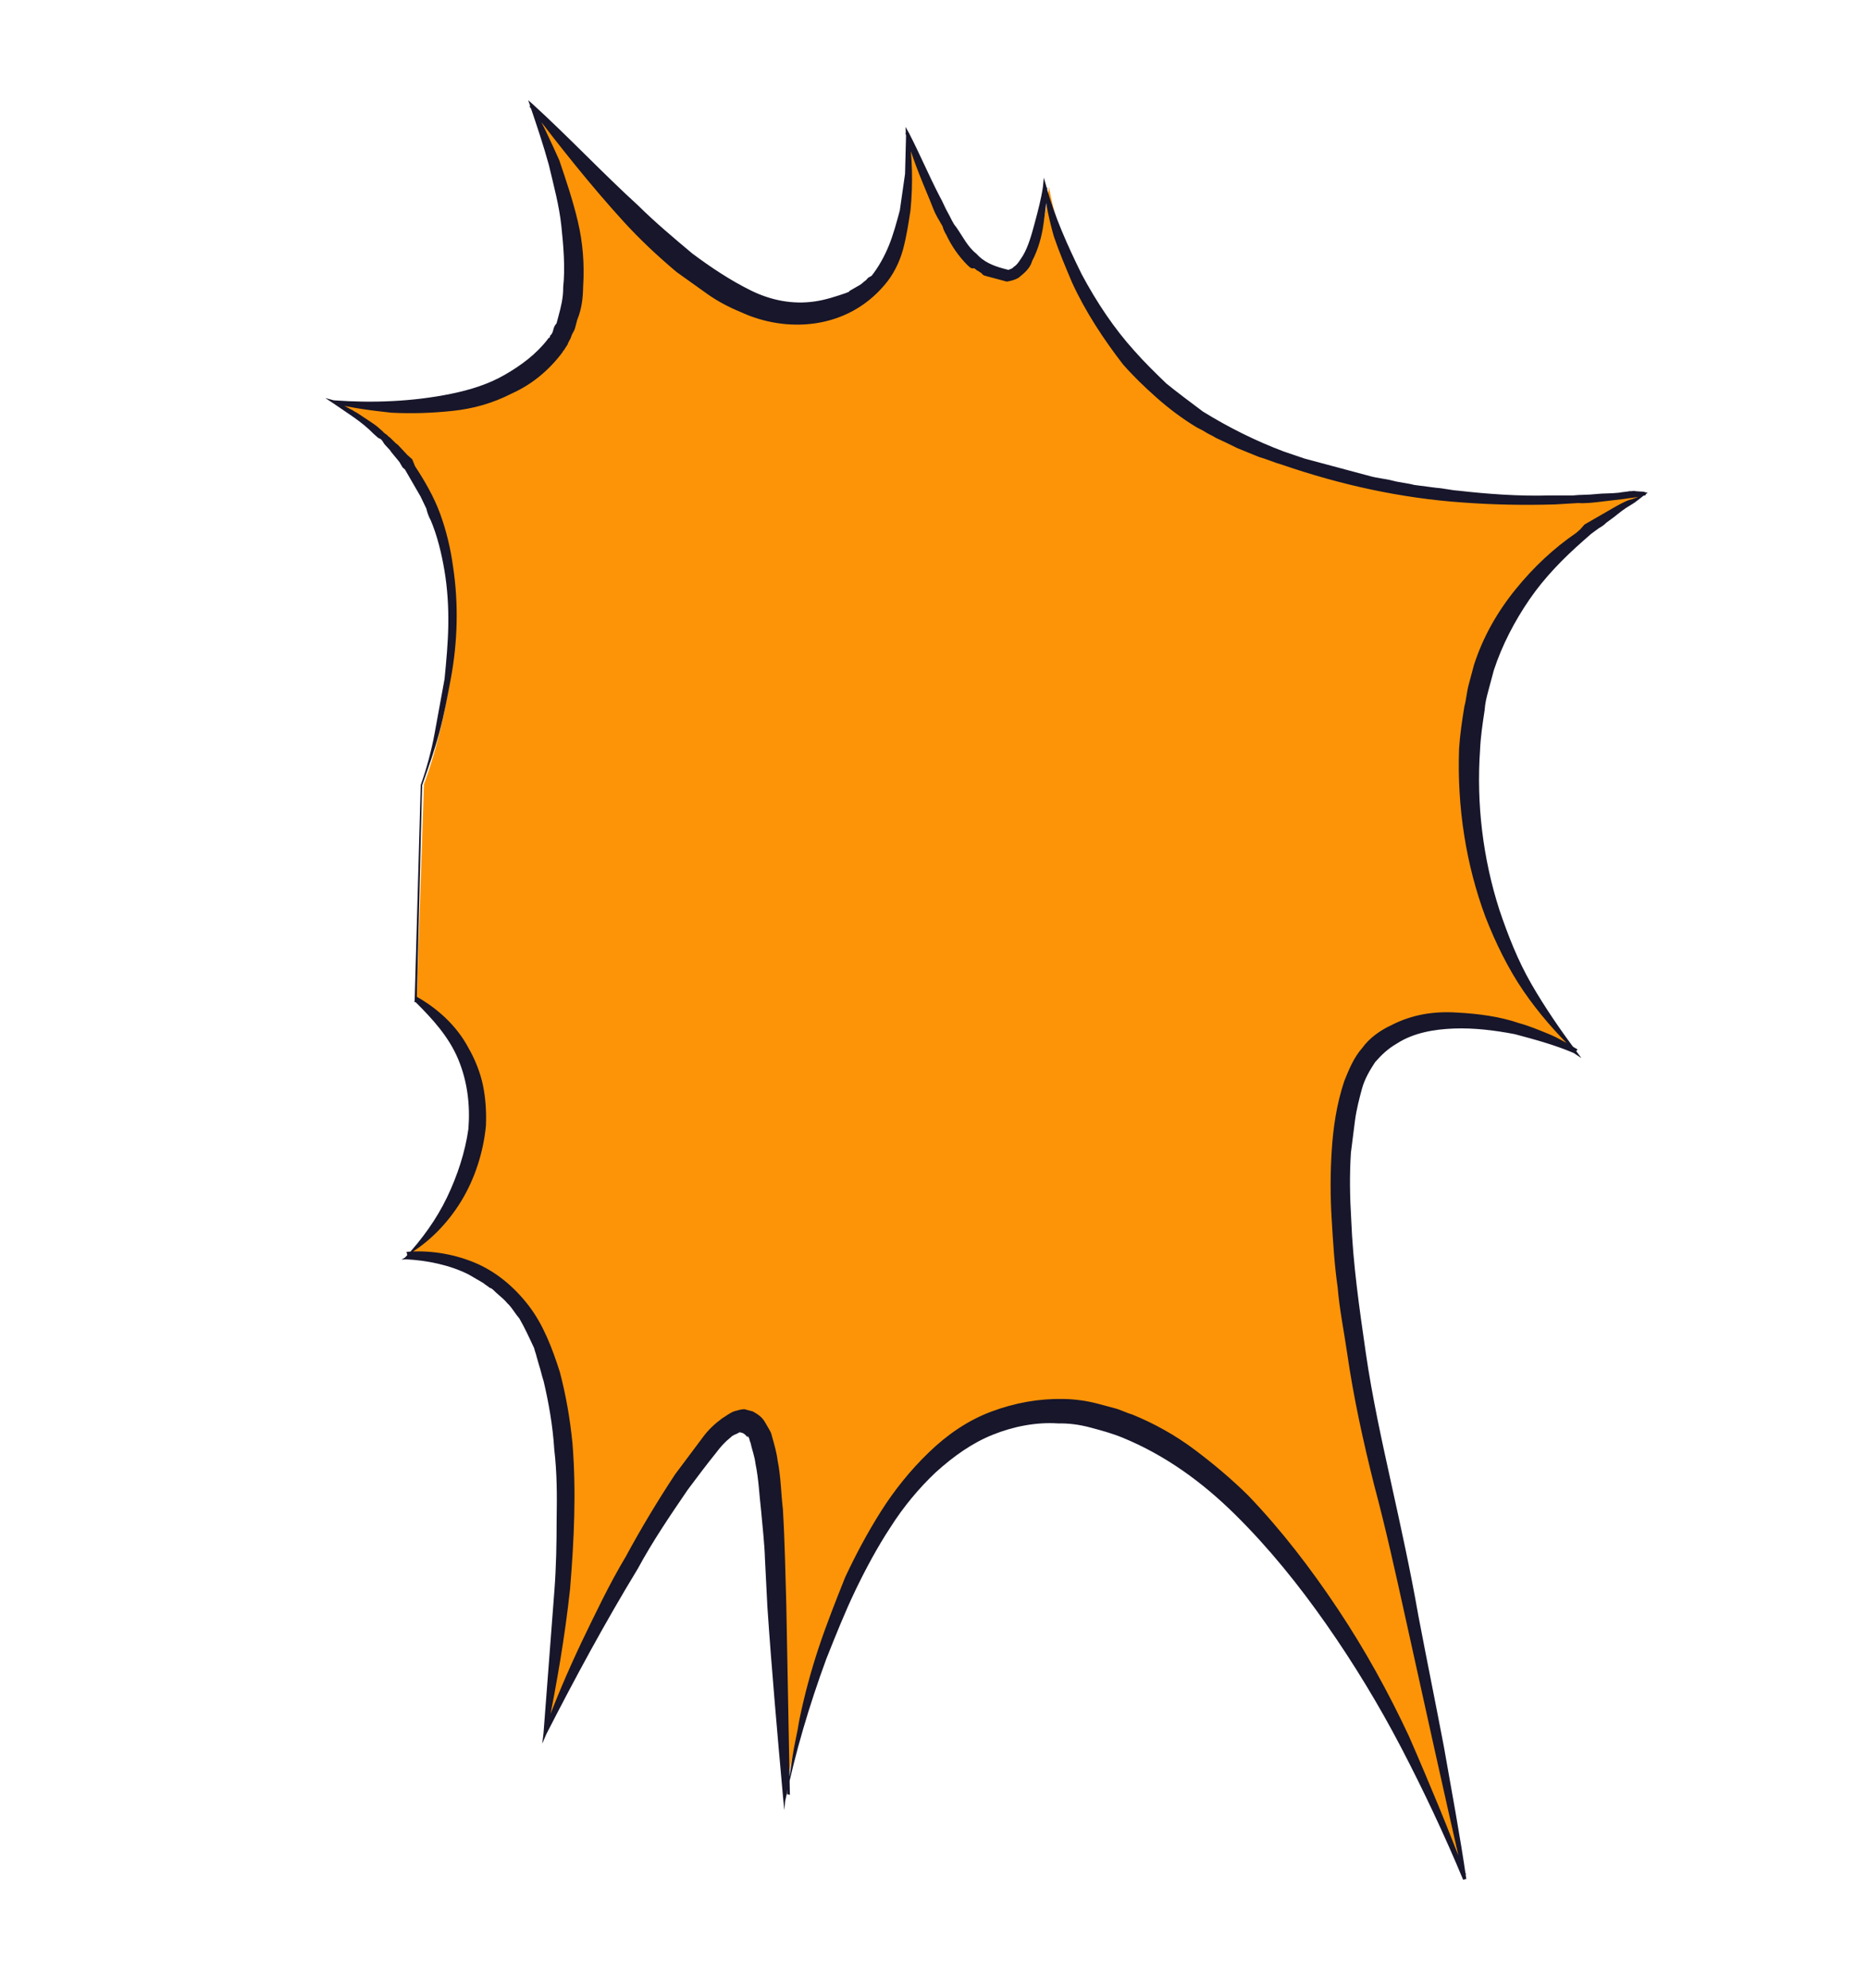 <?xml version="1.0" encoding="UTF-8"?> <svg xmlns="http://www.w3.org/2000/svg" width="594" height="632" viewBox="0 0 594 632" fill="none"> <path d="M523.379 157.012C482.265 178.818 470.846 205.202 467.486 230.366C464.125 255.531 468.262 299.598 500.637 333.855C477.741 321.928 443.955 318.184 432.632 338.802C421.43 358.969 425.11 410.154 438.643 467.841C452.177 525.528 465.487 596.67 465.487 596.67C465.487 596.67 416.014 460.329 343.065 449.471C269.664 438.492 249.458 571.607 249.458 571.607C244.314 479.002 246.322 453.475 235.592 452.048C224.861 450.621 189.058 513.913 172.94 550.622C185.886 466.243 184.386 399.713 129.373 399.453C152.328 380.504 164.991 340.456 132.547 317.282L134.805 249.346C134.805 249.346 169.911 159.802 106.481 127.843C137.079 132.663 165.012 127.598 177.655 109.265C190.177 91.382 179.271 52.741 169.519 33.234C204.656 71.61 236.693 112.534 271.28 95.254C287.491 87.048 290.248 64.135 288.916 42.058C303.372 78.271 309.467 86.179 320.198 87.606C330.928 89.033 333.572 59.333 333.572 59.333C333.572 59.333 341.841 120.436 403.596 144.223C465.02 167.439 523.379 157.012 523.379 157.012Z" fill="#FD9407"></path> <path d="M523.953 156.683C522.238 157.672 520.854 159.232 518.568 160.55C516.282 161.868 515.019 162.978 513.184 164.417L510.777 166.185C510.085 166.965 508.942 167.624 508.37 167.954L505.964 169.722L504.7 170.832L503.436 171.941C497.118 177.489 491.13 183.607 486.374 190.538C481.618 197.469 477.642 205.092 475.019 213.078L474.175 216.23C473.933 217.131 473.571 218.482 473.33 219.383C472.727 221.635 472.244 223.436 472.091 225.809C471.456 229.983 470.821 234.156 470.637 238.451C469.448 255.509 471.536 272.963 476.811 289.339C479.51 297.303 482.658 305.387 486.95 312.811C491.242 320.236 496.105 327.332 501.089 333.977L502.861 336.382L500.397 334.757C494.327 332.165 488.016 330.474 481.704 328.782C475.272 327.542 468.72 326.751 462.376 326.982C456.033 327.213 449.449 328.345 444.185 331.762C441.327 333.409 439.371 335.299 437.295 337.638C435.669 340.099 433.923 343.01 433.078 346.162C432.234 349.315 431.389 352.467 430.874 356.191C430.481 359.464 429.966 363.188 429.572 366.461C429.114 373.578 429.228 380.366 429.672 387.726C430.23 401.873 432.261 415.932 434.292 429.992C436.323 444.051 439.376 457.902 442.43 471.752C445.483 485.603 448.536 499.453 451.018 513.633C453.62 527.363 456.553 541.664 459.155 555.394C461.637 569.574 464.239 583.304 466.27 597.363L465.248 597.572C459.369 583.447 452.589 569.08 445.567 555.614C438.545 542.148 430.501 528.891 421.765 516.414C413.029 503.937 403.601 492.24 392.909 481.652C382.217 471.064 370.47 462.607 356.978 457.061C353.492 455.644 350.336 454.799 346.73 453.832C343.123 452.866 339.847 452.471 336.45 452.526C329.326 452.065 322.17 453.526 315.674 456.13C309.178 458.734 303.222 462.93 297.475 468.148C292.3 473.036 287.334 478.945 283.15 485.547C279.086 491.698 275.231 498.871 271.948 505.714C268.665 512.558 265.712 519.972 262.759 527.386C257.424 541.885 252.87 557.077 249.669 572.63L249.396 575.453L249.009 571.488C247.194 551.211 245.38 530.935 244.016 510.78L243.248 495.611C243.103 490.745 242.506 485.758 242.03 480.321C241.434 475.335 241.288 470.469 240.241 465.361C239.942 462.868 239.073 460.704 238.654 458.661C238.323 458.09 238.444 457.64 238.114 457.069L237.784 456.497L237.663 456.948C237.333 456.377 236.552 455.685 236.101 455.564L235.65 455.443L235.2 455.322C235.2 455.322 235.2 455.322 234.628 455.652C234.057 455.981 233.034 456.19 232.342 456.97C230.507 458.409 229.123 459.969 227.618 461.979C224.729 465.549 221.719 469.569 218.709 473.59C213.14 481.751 207.57 489.913 202.782 498.766C192.425 515.781 182.849 533.487 173.723 551.315L172.428 554.347L172.822 551.073C173.4 543.505 173.978 535.938 174.557 528.37C175.135 520.802 175.713 513.234 176.291 505.666C176.87 498.098 176.997 490.409 177.004 483.17C177.132 475.482 177.138 468.243 176.244 460.763C175.8 453.404 174.454 445.803 172.867 439.103C172.327 437.51 171.908 435.467 171.369 433.875L170.62 431.261C170.41 430.239 170.08 429.668 169.871 428.647C168.341 425.34 166.811 422.034 165.16 419.179C164.049 417.916 163.058 416.202 161.947 414.939C161.166 414.247 160.836 413.676 160.055 412.984L157.712 410.908C156.931 410.216 156.601 409.645 155.7 409.404C154.919 408.712 154.468 408.591 153.687 407.899C152.004 406.965 150.773 406.153 149.09 405.219C143.141 402.177 135.807 400.695 129.134 400.354L127.661 400.442L128.804 399.783C134.22 393.994 138.856 387.514 142.139 380.67C145.422 373.827 147.924 366.292 148.953 358.845C149.532 351.277 148.637 343.797 145.697 336.734C142.758 329.672 137.533 323.928 132.187 318.634L131.736 318.513L131.857 318.063L133.785 249.556C135.684 244.272 137.252 238.418 138.25 232.893C139.247 227.368 140.365 221.392 141.362 215.867C141.909 210.221 142.455 204.576 142.551 198.809C142.646 193.043 142.291 187.155 141.364 181.597C140.438 176.04 139.06 170.361 136.991 165.462C136.33 164.32 135.791 162.727 135.581 161.706L133.721 157.829C133.391 157.257 133.061 156.686 132.731 156.115L131.74 154.402C131.41 153.831 131.08 153.259 130.75 152.688L129.759 150.975L128.769 149.261L127.988 148.569L126.997 146.856L124.445 143.759C123.785 142.616 122.553 141.804 121.893 140.661C121.563 140.09 121.233 139.519 120.331 139.278L118.769 137.894C114.985 133.984 110.388 131.304 105.912 128.174L103.448 126.548L106.153 127.273C118.478 128.162 131.164 127.7 143.432 125.195C149.565 123.942 155.369 122.118 160.512 119.152C165.656 116.186 170.469 112.649 174.171 107.849C174.292 107.399 174.742 107.519 174.863 107.069L174.984 106.619C175.555 106.289 175.797 105.389 175.917 104.938C176.159 104.037 176.279 103.587 176.971 102.807C177.213 101.907 177.333 101.456 177.575 100.555C178.299 97.853 179.143 94.701 179.087 91.307C179.754 85.211 179.189 78.302 178.504 71.843C177.818 65.385 176.111 59.135 174.524 52.435C172.816 46.185 170.658 39.815 168.499 33.444L167.96 31.852L169.522 33.235C180.785 43.494 191.686 55.103 202.95 65.361C208.296 70.655 214.213 75.62 220.131 80.584C226.169 85.098 232.328 89.162 238.728 92.325C245.128 95.488 252.011 96.849 259.046 95.838C262.564 95.333 265.752 94.256 268.939 93.179C269.511 92.85 269.962 92.971 270.082 92.52L271.225 91.861L272.368 91.202C272.94 90.873 272.94 90.873 273.511 90.543C274.083 90.213 274.775 89.433 275.346 89.104L276.038 88.324L276.61 87.995L277.181 87.665C279.378 84.875 281.245 81.514 282.662 78.032C284.078 74.55 285.164 70.496 286.129 66.894C286.644 63.17 287.279 58.996 287.794 55.273C287.857 51.428 288.042 47.133 288.105 43.289L287.928 40.345L288.918 42.059C292.429 48.792 295.369 55.854 298.879 62.587C299.87 64.301 300.409 65.893 301.4 67.607C302.39 69.32 302.93 70.913 304.041 72.176C306.143 75.152 307.673 78.458 310.466 80.655C312.688 83.181 315.723 84.477 318.879 85.323L319.33 85.444C319.33 85.444 319.33 85.444 319.781 85.564L320.232 85.685L320.682 85.806C321.254 85.476 321.705 85.597 322.397 84.817C323.54 84.158 324.473 82.478 325.286 81.247C327.032 78.336 328.118 74.283 329.084 70.68C330.049 67.078 331.135 63.025 331.65 59.301L331.923 56.478L332.672 59.092C335.338 68.978 339.598 78.325 343.979 87.221C348.81 96.239 354.334 104.476 360.67 111.484C364.004 115.273 367.458 118.612 370.911 121.951C374.486 124.839 378.512 127.849 382.537 130.858C390.829 135.976 399.363 140.193 408.138 143.51L414.779 145.772L421.541 147.584L425.148 148.55C426.5 148.913 427.402 149.154 428.754 149.517L435.967 151.45C438.221 152.054 440.596 152.207 442.85 152.811C445.104 153.415 447.479 153.569 449.733 154.173L456.736 155.084C459.111 155.238 461.365 155.842 463.74 155.995C473.118 157.06 483.068 157.795 492.808 157.509L500.053 157.52C502.548 157.223 504.923 157.376 507.419 157.08C509.914 156.783 512.289 156.937 514.784 156.64C515.806 156.431 517.279 156.343 518.302 156.134C518.753 156.255 519.324 155.926 520.226 156.167L522.6 156.321L523.051 156.442C523.502 156.562 523.953 156.683 523.953 156.683ZM523.381 157.013C522.81 157.342 522.81 157.342 523.381 157.013C523.261 157.463 523.261 157.463 523.261 157.463L522.238 157.672C521.667 158.001 521.216 157.881 520.194 158.089C519.172 158.298 517.698 158.386 516.676 158.595C514.181 158.892 511.685 159.188 509.19 159.485C506.695 159.782 504.199 160.079 501.824 159.925L494.459 160.365C484.719 160.651 475.099 160.487 465.149 159.752C445.701 158.402 426.525 154.229 407.502 147.684C405.248 147.08 402.664 145.905 400.41 145.301L396.924 143.884L393.438 142.467C391.305 141.413 389.172 140.359 386.587 139.184C385.356 138.371 384.454 138.129 383.222 137.317C381.991 136.504 381.089 136.262 379.857 135.45C375.711 132.891 371.686 129.881 367.781 126.421C363.876 122.962 360.422 119.623 357.089 115.834C350.994 107.926 345.14 99.117 340.88 89.77C338.81 84.871 336.741 79.972 335.122 75.194C333.624 69.966 332.576 64.859 331.98 59.872L333.002 59.663C332.938 63.508 332.303 67.682 331.789 71.405C331.274 75.129 330.188 79.182 328.2 82.993C327.718 84.795 326.333 86.355 324.498 87.794C323.806 88.574 322.212 89.112 321.19 89.321L320.168 89.529C319.717 89.409 319.717 89.409 319.266 89.288L318.815 89.167L318.365 89.046L317.463 88.805C316.561 88.563 315.66 88.322 314.758 88.08C314.307 87.959 313.856 87.838 313.406 87.718C312.955 87.597 312.504 87.476 312.174 86.905L310.942 86.092C310.491 85.971 310.161 85.4 309.71 85.279C308.688 85.488 308.358 84.917 307.577 84.225C304.904 81.578 302.472 78.03 300.942 74.724C300.612 74.153 299.952 73.011 299.742 71.989L298.092 69.134C297.101 67.42 296.562 65.828 295.692 63.664C292.752 56.601 289.813 49.539 287.896 42.268L288.918 42.059C290.143 50.11 290.346 58.37 289.526 66.839C288.891 71.013 288.256 75.186 287.17 79.24C286.084 83.293 283.975 87.555 281.207 90.674C269.199 104.833 250.048 105.977 235.445 99.168C231.959 97.751 228.143 95.763 224.899 93.446C221.654 91.128 218.41 88.811 215.165 86.494C209.248 81.529 203.451 76.115 198.226 70.37C187.775 58.882 178.016 46.613 168.379 33.895L169.071 33.115C172.372 38.826 175.102 44.867 177.832 50.908C179.99 57.279 182.149 63.649 183.736 70.349C185.323 77.049 185.887 83.958 185.43 91.076C185.366 94.92 184.972 98.194 183.556 101.675C183.315 102.576 183.073 103.477 182.832 104.378C182.591 105.278 181.898 106.058 181.657 106.959C181.416 107.86 180.724 108.639 180.482 109.54L179.669 110.77C179.549 111.221 178.977 111.55 178.857 112.001C174.342 118.031 168.836 122.348 162.791 125.073C156.626 128.247 150.371 129.95 143.907 130.632C137.444 131.313 131.1 131.544 124.427 131.204C118.325 130.534 111.772 129.744 105.912 128.174L106.153 127.273L109.969 129.261L111.652 130.194C112.102 130.315 112.883 131.007 113.334 131.128L117.03 133.566C118.261 134.379 119.493 135.192 120.274 135.884L121.836 137.267C122.166 137.839 123.068 138.08 123.398 138.651C124.63 139.464 125.29 140.606 126.522 141.419L129.525 144.637L130.306 145.329L131.087 146.021L131.956 148.185C135.048 152.875 138.02 158.015 139.969 163.364C141.918 168.713 143.295 174.392 144.101 180.4C145.834 191.966 145.522 203.949 143.407 215.45C142.289 221.425 141.292 226.95 139.723 232.805C138.154 238.659 136.255 243.943 134.236 249.676L132.549 317.283L132.219 316.712C138.949 320.446 145.197 325.981 149.038 333.285C151.018 336.712 152.758 341.04 153.596 345.126C154.434 349.212 154.7 353.627 154.516 357.922C153.696 366.391 150.952 374.826 146.647 381.878C142.342 388.93 136.353 395.049 129.496 399.003L129.286 397.982C136.201 397.421 143.655 398.453 150.627 401.287C157.599 404.12 163.516 409.085 168.17 415.158C172.824 421.232 175.642 428.745 178.01 436.137C179.927 443.408 181.273 451.009 182.047 458.939C183.265 474.229 182.56 489.486 181.282 505.072C179.675 520.087 177.045 535.311 173.965 550.414L173.063 550.173C176.619 540.507 180.506 531.412 184.964 521.987C189.301 513.013 193.759 503.588 198.998 494.856C203.786 486.003 209.025 477.27 214.715 468.658C217.725 464.638 220.735 460.618 223.745 456.597C225.25 454.587 227.206 452.698 229.612 450.929C230.755 450.27 232.019 449.161 233.613 448.622C234.635 448.413 235.206 448.084 236.68 447.996C237.13 448.117 237.581 448.238 238.032 448.358C238.483 448.479 238.934 448.6 239.384 448.721C241.067 449.654 242.299 450.467 243.289 452.18L243.95 453.323L244.61 454.465C244.94 455.036 245.27 455.607 245.48 456.629C246.229 459.243 246.978 461.857 247.276 464.35C248.323 469.458 248.348 474.774 248.945 479.761C249.567 490.064 249.737 500.246 250.029 509.978C250.37 530.342 250.833 550.256 251.174 570.62L250.273 570.378C250.787 566.655 251.422 562.481 251.937 558.757C252.572 554.583 253.537 550.98 254.173 546.806C255.773 539.03 257.825 531.374 260.327 523.839C262.829 516.303 265.782 508.889 268.735 501.475C272.139 494.181 275.994 487.008 280.178 480.407C284.363 473.805 289.45 467.445 295.317 461.777C301.184 456.109 307.712 451.583 315.23 448.771C322.748 445.958 330.355 444.618 338.051 444.749C341.899 444.815 345.626 445.331 349.232 446.297C351.035 446.78 352.839 447.264 354.642 447.747C356.445 448.23 358.128 449.163 359.931 449.647C366.903 452.48 373.633 456.214 379.671 460.728C385.709 465.242 391.627 470.207 396.973 475.501C407.544 486.539 416.852 498.686 425.467 511.614C434.083 524.541 441.555 538.128 448.006 551.924C451.605 560.128 454.545 567.191 457.484 574.253C460.423 581.316 463.242 588.829 466.182 595.891L465.159 596.1C458.932 568.849 452.826 541.148 446.719 513.447C443.666 499.596 440.613 485.746 436.988 472.225C433.484 458.253 430.431 444.403 428.4 430.344C427.384 423.314 425.918 416.163 425.353 409.255C424.338 402.225 423.894 394.866 423.45 387.506C423.006 380.147 423.013 372.909 423.47 365.791C423.928 358.674 424.957 351.226 427.459 343.691C428.875 340.209 430.412 336.277 433.181 333.157C435.499 329.917 439.048 327.489 442.356 325.962C449.093 322.458 456.129 321.447 463.253 321.908C469.926 322.248 476.93 323.159 483.121 325.3C486.276 326.146 489.311 327.442 492.797 328.859C495.832 330.155 498.746 331.901 501.661 333.647L500.969 334.427C494.842 328.441 489.286 322.126 484.423 315.03C479.56 307.935 475.509 299.61 472.36 291.526C466.183 274.907 463.314 256.762 463.963 238.111C464.268 233.366 464.904 229.192 465.659 224.568C466.263 222.316 466.415 219.944 467.019 217.692C467.26 216.791 467.622 215.44 467.863 214.539L468.708 211.387C471.572 202.501 476.119 194.548 481.898 187.408C487.676 180.268 494.115 174.27 501.214 169.415L502.478 168.306L503.862 166.746L506.72 165.098C507.863 164.439 508.434 164.109 509.577 163.45L512.434 161.803C514.149 160.814 516.435 159.496 518.029 158.957C519.051 158.749 521.216 157.881 523.381 157.013Z" fill="#17162B"></path> </svg> 